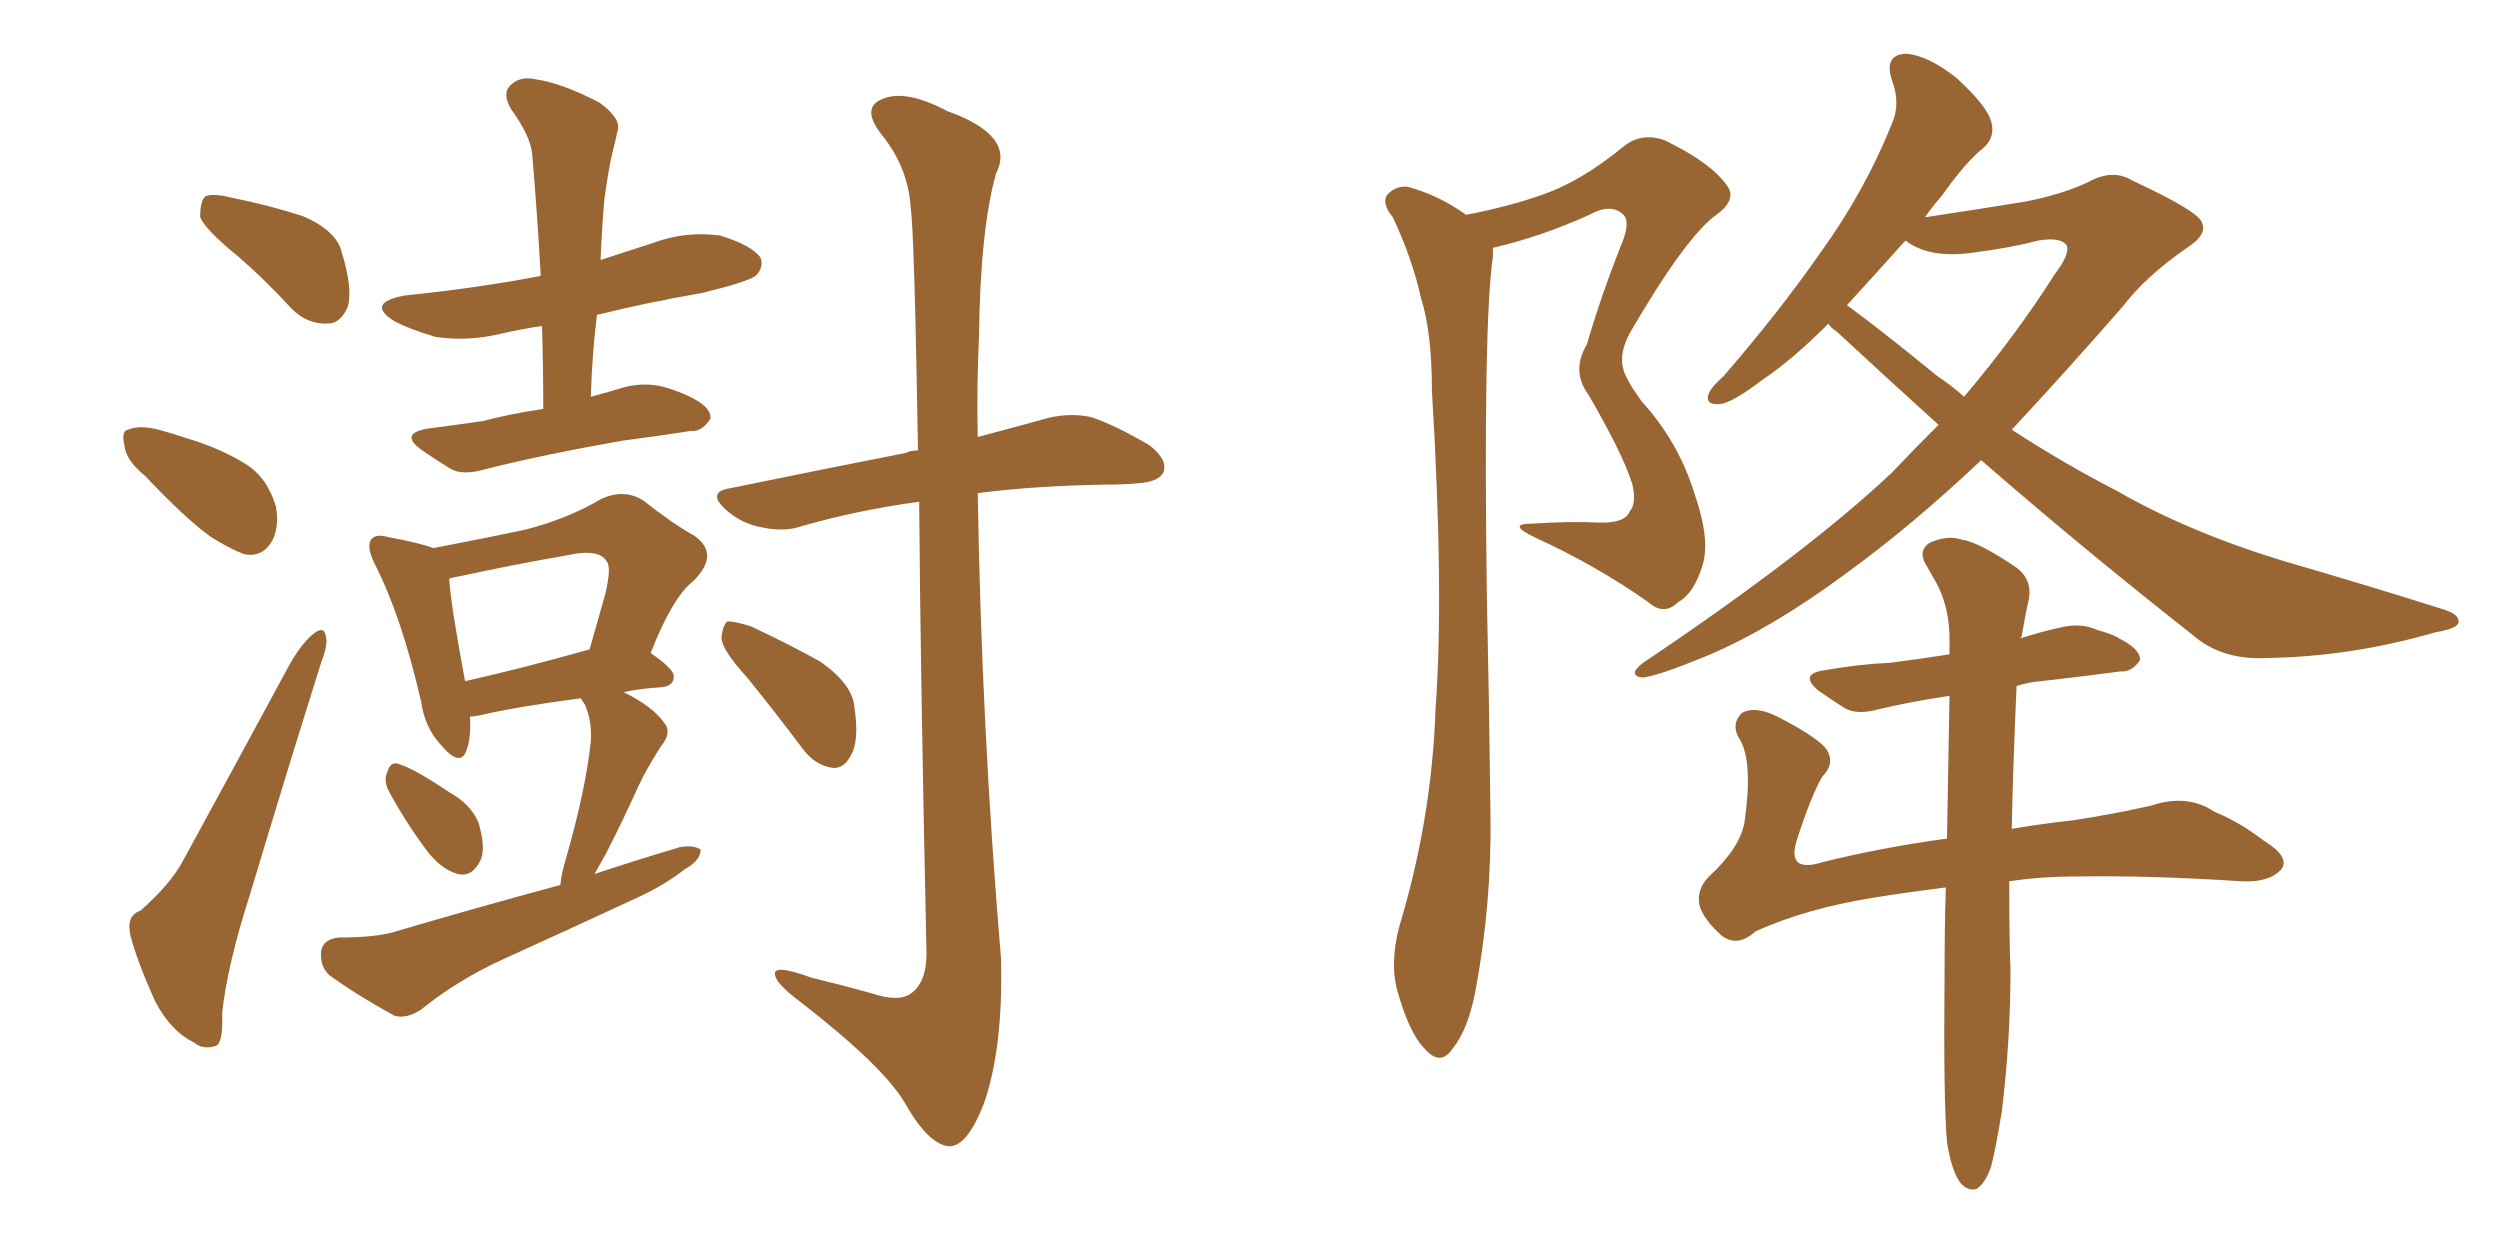 <svg xmlns="http://www.w3.org/2000/svg" xmlns:xlink="http://www.w3.org/1999/xlink" width="300" height="150"><path fill="#996633" padding="10" d="M28.56 30.76L28.56 30.76Q24.61 27.54 24.02 26.07L24.02 26.07Q24.02 24.17 24.61 23.58L24.61 23.58Q25.49 23.14 27.83 23.73L27.83 23.73Q32.23 24.61 36.33 25.93L36.33 25.93Q40.43 27.69 41.02 30.32L41.02 30.32Q42.33 34.57 41.75 36.77L41.75 36.77Q40.87 38.82 39.40 38.82L39.40 38.82Q36.91 38.96 35.01 37.06L35.01 37.06Q31.79 33.54 28.56 30.76ZM17.43 57.13L17.43 57.13Q15.09 55.22 14.94 53.47L14.94 53.47Q14.50 51.71 15.38 51.56L15.38 51.56Q16.70 50.98 19.04 51.56L19.04 51.56Q20.65 52.00 22.41 52.59L22.41 52.59Q26.37 53.76 29.44 55.66L29.44 55.66Q32.08 57.28 33.11 60.79L33.11 60.79Q33.54 63.13 32.67 64.89L32.67 64.89Q31.49 66.94 29.30 66.50L29.30 66.50Q27.69 65.92 25.34 64.45L25.34 64.45Q22.41 62.40 17.43 57.13ZM16.85 109.28L16.85 109.28Q20.51 106.05 21.97 103.27L21.97 103.27Q28.13 91.99 34.86 79.54L34.86 79.54Q36.33 77.05 37.65 76.03L37.65 76.03Q38.96 75 39.11 76.46L39.11 76.46Q39.40 77.20 38.53 79.54L38.53 79.54Q34.42 92.58 30.03 107.23L30.03 107.23Q27.25 115.87 26.66 121.58L26.66 121.58Q26.81 125.39 25.78 125.54L25.78 125.54Q24.32 125.98 23.29 125.10L23.29 125.10Q20.51 123.78 18.60 120.12L18.60 120.12Q16.55 115.58 15.67 112.35L15.67 112.35Q15.09 109.86 16.85 109.28ZM65.19 49.07L65.19 49.07Q65.19 43.95 65.04 39.11L65.04 39.11Q62.26 39.55 60.35 39.99L60.35 39.99Q56.25 41.02 52.29 40.43L52.29 40.43Q49.22 39.55 47.31 38.53L47.31 38.53Q43.80 36.33 48.63 35.45L48.63 35.45Q57.28 34.57 64.89 33.11L64.89 33.11Q64.45 25.34 63.87 18.60L63.87 18.60Q63.72 16.41 61.38 13.18L61.38 13.18Q60.21 11.28 61.23 10.25L61.23 10.25Q62.40 9.08 64.31 9.52L64.31 9.52Q67.38 9.96 71.92 12.30L71.92 12.30Q74.56 14.21 74.12 15.67L74.12 15.67Q73.83 16.99 73.39 18.75L73.39 18.75Q72.95 20.80 72.51 24.02L72.51 24.02Q72.22 27.54 72.07 31.20L72.07 31.20Q75.15 30.18 78.37 29.15L78.37 29.15Q82.32 27.69 86.43 28.27L86.43 28.27Q90.23 29.44 91.26 30.91L91.26 30.91Q91.70 32.08 90.67 33.11L90.67 33.11Q89.65 33.84 84.23 35.16L84.23 35.16Q77.49 36.33 71.63 37.79L71.63 37.79Q71.04 42.63 70.90 47.61L70.90 47.61Q73.10 47.02 75 46.44L75 46.44Q77.49 45.85 79.69 46.44L79.69 46.44Q81.59 47.02 82.47 47.46L82.47 47.46Q85.40 48.78 85.25 50.24L85.25 50.24Q84.23 51.86 82.91 51.71L82.91 51.71Q79.25 52.29 74.71 52.88L74.71 52.88Q65.48 54.49 58.45 56.25L58.45 56.25Q55.52 57.13 54.05 56.25L54.05 56.25Q52.15 55.08 50.68 54.05L50.68 54.05Q47.75 52.00 51.42 51.42L51.42 51.42Q54.79 50.98 57.86 50.54L57.86 50.54Q61.23 49.66 65.19 49.07ZM46.73 95.07L46.73 95.07Q46.00 93.75 46.44 92.72L46.44 92.72Q46.88 91.26 47.90 91.70L47.90 91.70Q49.80 92.29 53.91 95.07L53.91 95.07Q56.54 96.53 57.42 98.73L57.42 98.73Q58.30 101.66 57.71 103.13L57.71 103.13Q56.69 105.32 54.93 104.88L54.93 104.88Q52.88 104.30 51.12 101.95L51.12 101.95Q48.63 98.58 46.73 95.07ZM67.24 106.20L67.24 106.20Q67.38 104.74 67.97 102.83L67.97 102.83Q70.31 94.63 70.90 88.92L70.90 88.92Q71.04 86.43 70.17 84.52L70.17 84.52Q69.73 83.94 69.73 83.79L69.73 83.79Q61.96 84.81 57.57 85.84L57.57 85.84Q56.84 85.99 56.40 85.99L56.40 85.99Q56.54 88.62 55.96 90.09L55.96 90.09Q55.22 92.14 52.88 89.36L52.88 89.36Q50.98 87.30 50.54 84.23L50.54 84.23Q48.19 73.97 44.97 67.68L44.97 67.68Q43.95 65.63 44.53 64.75L44.53 64.75Q45.12 64.01 46.58 64.45L46.58 64.45Q50.54 65.19 52.00 65.77L52.00 65.77Q58.15 64.60 62.99 63.57L62.99 63.57Q68.12 62.26 72.07 59.91L72.07 59.91Q74.85 58.59 77.20 60.06L77.20 60.06Q80.71 62.84 83.35 64.31L83.35 64.31Q86.43 66.50 83.20 69.73L83.20 69.73Q80.71 71.63 78.08 78.37L78.08 78.37Q80.86 80.27 80.86 81.15L80.86 81.15Q80.86 82.32 79.39 82.47L79.39 82.47Q76.76 82.62 74.85 83.06L74.85 83.06Q78.37 84.81 79.69 86.72L79.69 86.72Q80.71 87.89 79.25 89.65L79.25 89.65Q77.49 92.43 76.61 94.34L76.61 94.34Q74.56 98.88 72.66 102.54L72.66 102.54Q71.92 103.86 71.34 104.88L71.34 104.88Q76.61 103.13 81.59 101.66L81.59 101.66Q83.20 101.37 84.08 101.95L84.08 101.95Q84.08 103.27 82.18 104.30L82.18 104.30Q79.98 106.05 76.90 107.52L76.90 107.52Q68.70 111.33 60.64 114.99L60.64 114.99Q55.08 117.48 50.54 121.14L50.54 121.14Q48.78 122.31 47.31 121.88L47.31 121.88Q42.77 119.38 39.55 117.04L39.55 117.04Q38.38 116.02 38.53 114.11L38.53 114.11Q38.82 112.65 40.72 112.50L40.72 112.50Q44.68 112.50 47.02 111.91L47.02 111.91Q57.42 108.84 67.24 106.20ZM55.81 81.74L55.81 81.74Q62.40 80.27 70.75 77.93L70.75 77.93Q71.78 74.27 72.66 71.19L72.66 71.19Q73.39 67.97 72.80 67.38L72.80 67.38Q71.92 65.77 67.97 66.65L67.97 66.65Q61.96 67.68 55.22 69.14L55.22 69.14Q54.35 69.29 53.91 69.43L53.91 69.43Q54.05 72.36 55.81 81.74ZM110.30 60.21L110.30 60.21Q102.83 61.23 96.24 63.13L96.24 63.13Q94.19 63.87 91.41 63.28L91.41 63.28Q88.92 62.84 87.01 61.08L87.01 61.08Q84.81 59.03 87.60 58.59L87.60 58.59Q99.02 56.25 108.69 54.35L108.69 54.35Q109.28 54.05 110.16 54.05L110.16 54.05Q109.72 27.69 109.28 24.90L109.28 24.90Q108.98 20.07 105.76 16.11L105.76 16.11Q103.27 12.89 105.91 11.87L105.91 11.87Q108.69 10.69 113.67 13.33L113.67 13.33Q121.88 16.26 119.53 20.80L119.53 20.80Q117.63 27.54 117.48 40.43L117.48 40.43Q117.19 46.58 117.33 52.44L117.33 52.44Q122.31 51.12 125.98 50.10L125.98 50.10Q128.76 49.51 131.10 50.10L131.10 50.10Q134.03 51.12 137.99 53.47L137.99 53.47Q140.19 55.22 139.60 56.69L139.60 56.69Q139.01 57.86 136.38 58.01L136.38 58.01Q134.77 58.15 132.86 58.15L132.86 58.15Q123.93 58.30 117.33 59.18L117.33 59.18Q117.77 87.16 120.12 114.99L120.12 114.99Q120.41 125.68 118.07 132.42L118.07 132.42Q116.02 137.70 113.82 137.55L113.82 137.55Q111.33 137.26 108.54 132.28L108.54 132.28Q105.91 127.88 96.09 120.26L96.09 120.26Q93.16 118.07 93.02 117.04L93.02 117.04Q92.58 115.58 97.41 117.33L97.41 117.33Q101.07 118.21 104.74 119.24L104.74 119.24Q107.81 120.26 109.28 119.24L109.28 119.24Q111.18 117.92 111.18 114.40L111.18 114.40Q110.45 81.01 110.30 60.21ZM89.65 81.30L89.65 81.30L89.65 81.30Q86.72 78.08 86.57 76.61L86.57 76.61Q86.72 75 87.30 74.56L87.30 74.56Q88.18 74.56 90.09 75.15L90.09 75.15Q94.48 77.20 98.44 79.39L98.44 79.39Q102.39 82.18 102.54 84.96L102.54 84.96Q103.13 88.92 102.10 90.67L102.10 90.67Q101.22 92.29 99.90 92.14L99.90 92.14Q97.85 91.85 96.39 89.94L96.39 89.94Q92.87 85.25 89.65 81.30ZM175.93 25.78L175.93 25.78Q181.20 24.76 185.30 23.29L185.30 23.29Q189.84 21.68 194.82 17.58L194.82 17.58Q197.02 15.82 199.80 16.85L199.80 16.85Q205.22 19.48 207.13 22.12L207.13 22.12Q208.59 23.88 205.96 25.78L205.96 25.78Q202.29 28.42 195.56 39.99L195.56 39.99Q194.24 42.48 194.82 44.38L194.82 44.38Q195.12 45.56 197.02 48.19L197.02 48.19Q201.42 53.03 203.32 59.18L203.32 59.18Q205.22 64.60 204.35 67.68L204.35 67.68Q203.32 71.19 201.42 72.22L201.42 72.22Q199.66 73.97 197.75 72.22L197.75 72.22Q191.46 67.82 184.42 64.60L184.42 64.60Q180.62 62.84 183.84 62.84L183.84 62.84Q188.09 62.55 191.75 62.70L191.75 62.70Q194.97 62.84 195.56 61.38L195.56 61.38Q196.44 60.35 195.85 58.01L195.85 58.01Q194.68 54.35 190.58 47.31L190.58 47.31Q188.53 44.53 190.43 41.31L190.43 41.31Q192.19 35.30 194.53 29.44L194.53 29.44Q195.70 26.66 194.82 25.78L194.82 25.78Q193.36 24.32 190.72 25.78L190.72 25.78Q184.86 28.42 179.15 29.74L179.15 29.74Q179.15 30.18 179.15 30.76L179.15 30.76Q177.98 38.82 178.42 71.34L178.42 71.34Q178.71 84.52 178.86 97.85L178.86 97.85Q179.00 108.40 177.10 118.65L177.10 118.65Q176.22 123.49 174.32 125.83L174.32 125.83Q172.85 128.03 170.95 125.83L170.95 125.83Q169.04 123.93 167.58 118.51L167.58 118.51Q166.85 115.43 167.87 111.33L167.87 111.33Q171.83 98.29 172.27 84.96L172.27 84.96Q173.29 71.19 171.83 46.88L171.83 46.88Q171.83 39.84 170.51 35.74L170.51 35.74Q169.48 31.05 167.14 26.07L167.14 26.07Q165.82 24.46 166.41 23.44L166.41 23.44Q167.43 22.27 168.90 22.41L168.90 22.41Q172.71 23.44 175.93 25.78ZM237.74 55.22L237.74 55.22Q229.54 62.99 221.48 68.85L221.48 68.85Q212.55 75.44 204.93 78.66L204.93 78.66Q198.49 81.30 197.02 81.30L197.02 81.30Q195.26 81.01 197.17 79.54L197.17 79.54Q216.80 66.36 227.05 56.69L227.05 56.69Q229.83 53.76 232.62 50.98L232.62 50.98Q226.32 45.26 220.46 39.84L220.46 39.84Q219.58 39.26 219.43 38.82L219.43 38.82Q215.04 43.21 211.52 45.56L211.52 45.56Q207.86 48.34 206.40 48.49L206.40 48.49Q204.49 48.63 205.08 47.17L205.08 47.17Q205.37 46.44 206.84 45.12L206.84 45.12Q213.57 37.35 218.55 30.18L218.55 30.18Q223.83 22.85 227.05 14.79L227.05 14.79Q228.08 12.45 227.05 9.67L227.05 9.67Q226.03 6.59 228.66 6.45L228.66 6.45Q231.30 6.59 234.81 9.38L234.81 9.38Q238.33 12.60 238.92 14.50L238.92 14.50Q239.50 16.41 238.04 17.72L238.04 17.72Q235.84 19.48 233.06 23.44L233.06 23.44Q231.88 24.76 231.01 26.07L231.01 26.07Q236.87 25.20 243.16 24.17L243.16 24.17Q247.56 23.29 250.63 21.83L250.63 21.83Q253.56 20.21 255.91 21.68L255.91 21.68Q264.11 25.49 264.26 26.81L264.26 26.81Q264.84 28.13 262.65 29.59L262.65 29.59Q257.52 33.11 254.74 36.77L254.74 36.77Q247.71 44.82 241.41 51.56L241.41 51.56Q247.71 55.66 254.00 58.89L254.00 58.89Q262.65 63.87 274.22 67.38L274.22 67.38Q284.33 70.31 293.12 73.10L293.12 73.10Q295.17 73.68 295.02 74.71L295.02 74.71Q294.87 75.44 292.24 75.88L292.24 75.88Q282.13 78.81 272.02 78.96L272.02 78.96Q266.60 79.25 263.09 76.17L263.09 76.17Q250.05 65.92 237.74 55.22ZM232.47 45.12L232.47 45.12Q234.23 46.29 235.69 47.61L235.69 47.61Q241.99 40.14 246.53 32.96L246.53 32.96Q248.44 30.47 248.00 29.44L248.00 29.44Q247.27 28.42 244.63 28.86L244.63 28.86Q241.26 29.74 236.72 30.32L236.72 30.32Q231.45 31.05 228.66 28.86L228.66 28.86Q224.85 33.11 221.63 36.62L221.63 36.62Q225.29 39.26 232.47 45.12ZM241.11 105.76L241.11 105.76L241.11 105.76Q241.11 113.09 241.26 116.31L241.26 116.31Q241.26 124.80 240.23 133.30L240.23 133.30Q239.50 137.84 238.92 140.04L238.92 140.04Q238.18 142.09 237.16 142.68L237.16 142.68Q236.13 142.97 235.25 141.94L235.25 141.94Q234.23 140.63 233.64 137.11L233.64 137.11Q233.20 131.98 233.35 116.60L233.35 116.60Q233.35 111.04 233.50 106.49L233.50 106.49Q228.81 107.08 225.15 107.67L225.15 107.67Q216.80 108.98 210.64 111.77L210.64 111.77Q208.59 113.67 206.69 112.35L206.69 112.35Q204.35 110.30 203.91 108.54L203.91 108.54Q203.61 106.64 205.08 105.18L205.08 105.18Q208.74 101.81 209.33 98.73L209.33 98.73Q210.35 91.70 208.89 88.92L208.89 88.92Q207.57 87.01 209.03 85.55L209.03 85.55Q210.64 84.67 213.28 85.99L213.28 85.99Q218.41 88.62 219.29 90.09L219.29 90.09Q220.17 91.70 218.70 93.16L218.70 93.16Q217.38 95.36 215.63 100.78L215.63 100.78Q214.31 104.88 218.85 103.42L218.85 103.42Q226.03 101.66 233.64 100.63L233.64 100.63Q233.79 91.11 233.94 83.50L233.94 83.50Q229.10 84.23 225.44 85.11L225.44 85.11Q222.80 85.84 221.34 84.96L221.34 84.96Q219.73 83.94 218.26 82.91L218.26 82.91Q215.77 80.86 218.99 80.42L218.99 80.42Q223.10 79.69 226.76 79.54L226.76 79.54Q230.27 79.10 233.94 78.52L233.94 78.52Q233.94 77.20 233.94 76.17L233.94 76.17Q233.79 72.51 232.32 69.87L232.32 69.87Q231.74 68.85 231.15 67.82L231.15 67.82Q230.13 66.21 231.45 65.19L231.45 65.19Q233.64 64.16 235.40 64.75L235.40 64.75Q237.45 65.04 241.99 68.12L241.99 68.12Q243.90 69.58 243.46 71.92L243.46 71.92Q243.02 73.83 242.58 76.46L242.58 76.46Q242.43 76.46 242.43 76.61L242.43 76.61Q244.63 75.88 247.27 75.29L247.27 75.29Q249.76 74.71 251.66 75.59L251.66 75.59Q253.71 76.17 254.30 76.61L254.30 76.61Q256.93 77.93 256.79 79.25L256.79 79.25Q255.76 80.71 254.44 80.57L254.44 80.57Q250.20 81.15 244.92 81.74L244.92 81.74Q243.31 81.88 241.99 82.32L241.99 82.32Q241.55 92.29 241.41 99.46L241.41 99.46Q244.78 98.88 248.73 98.44L248.73 98.44Q253.56 97.71 258.11 96.68L258.11 96.68Q262.50 95.21 265.72 97.41L265.72 97.41Q268.65 98.58 271.73 100.93L271.73 100.93Q274.80 102.83 273.78 104.30L273.78 104.30Q272.31 105.91 269.09 105.76L269.09 105.76Q257.81 105.03 249.32 105.18L249.32 105.18Q244.78 105.18 241.11 105.76Z"/></svg>